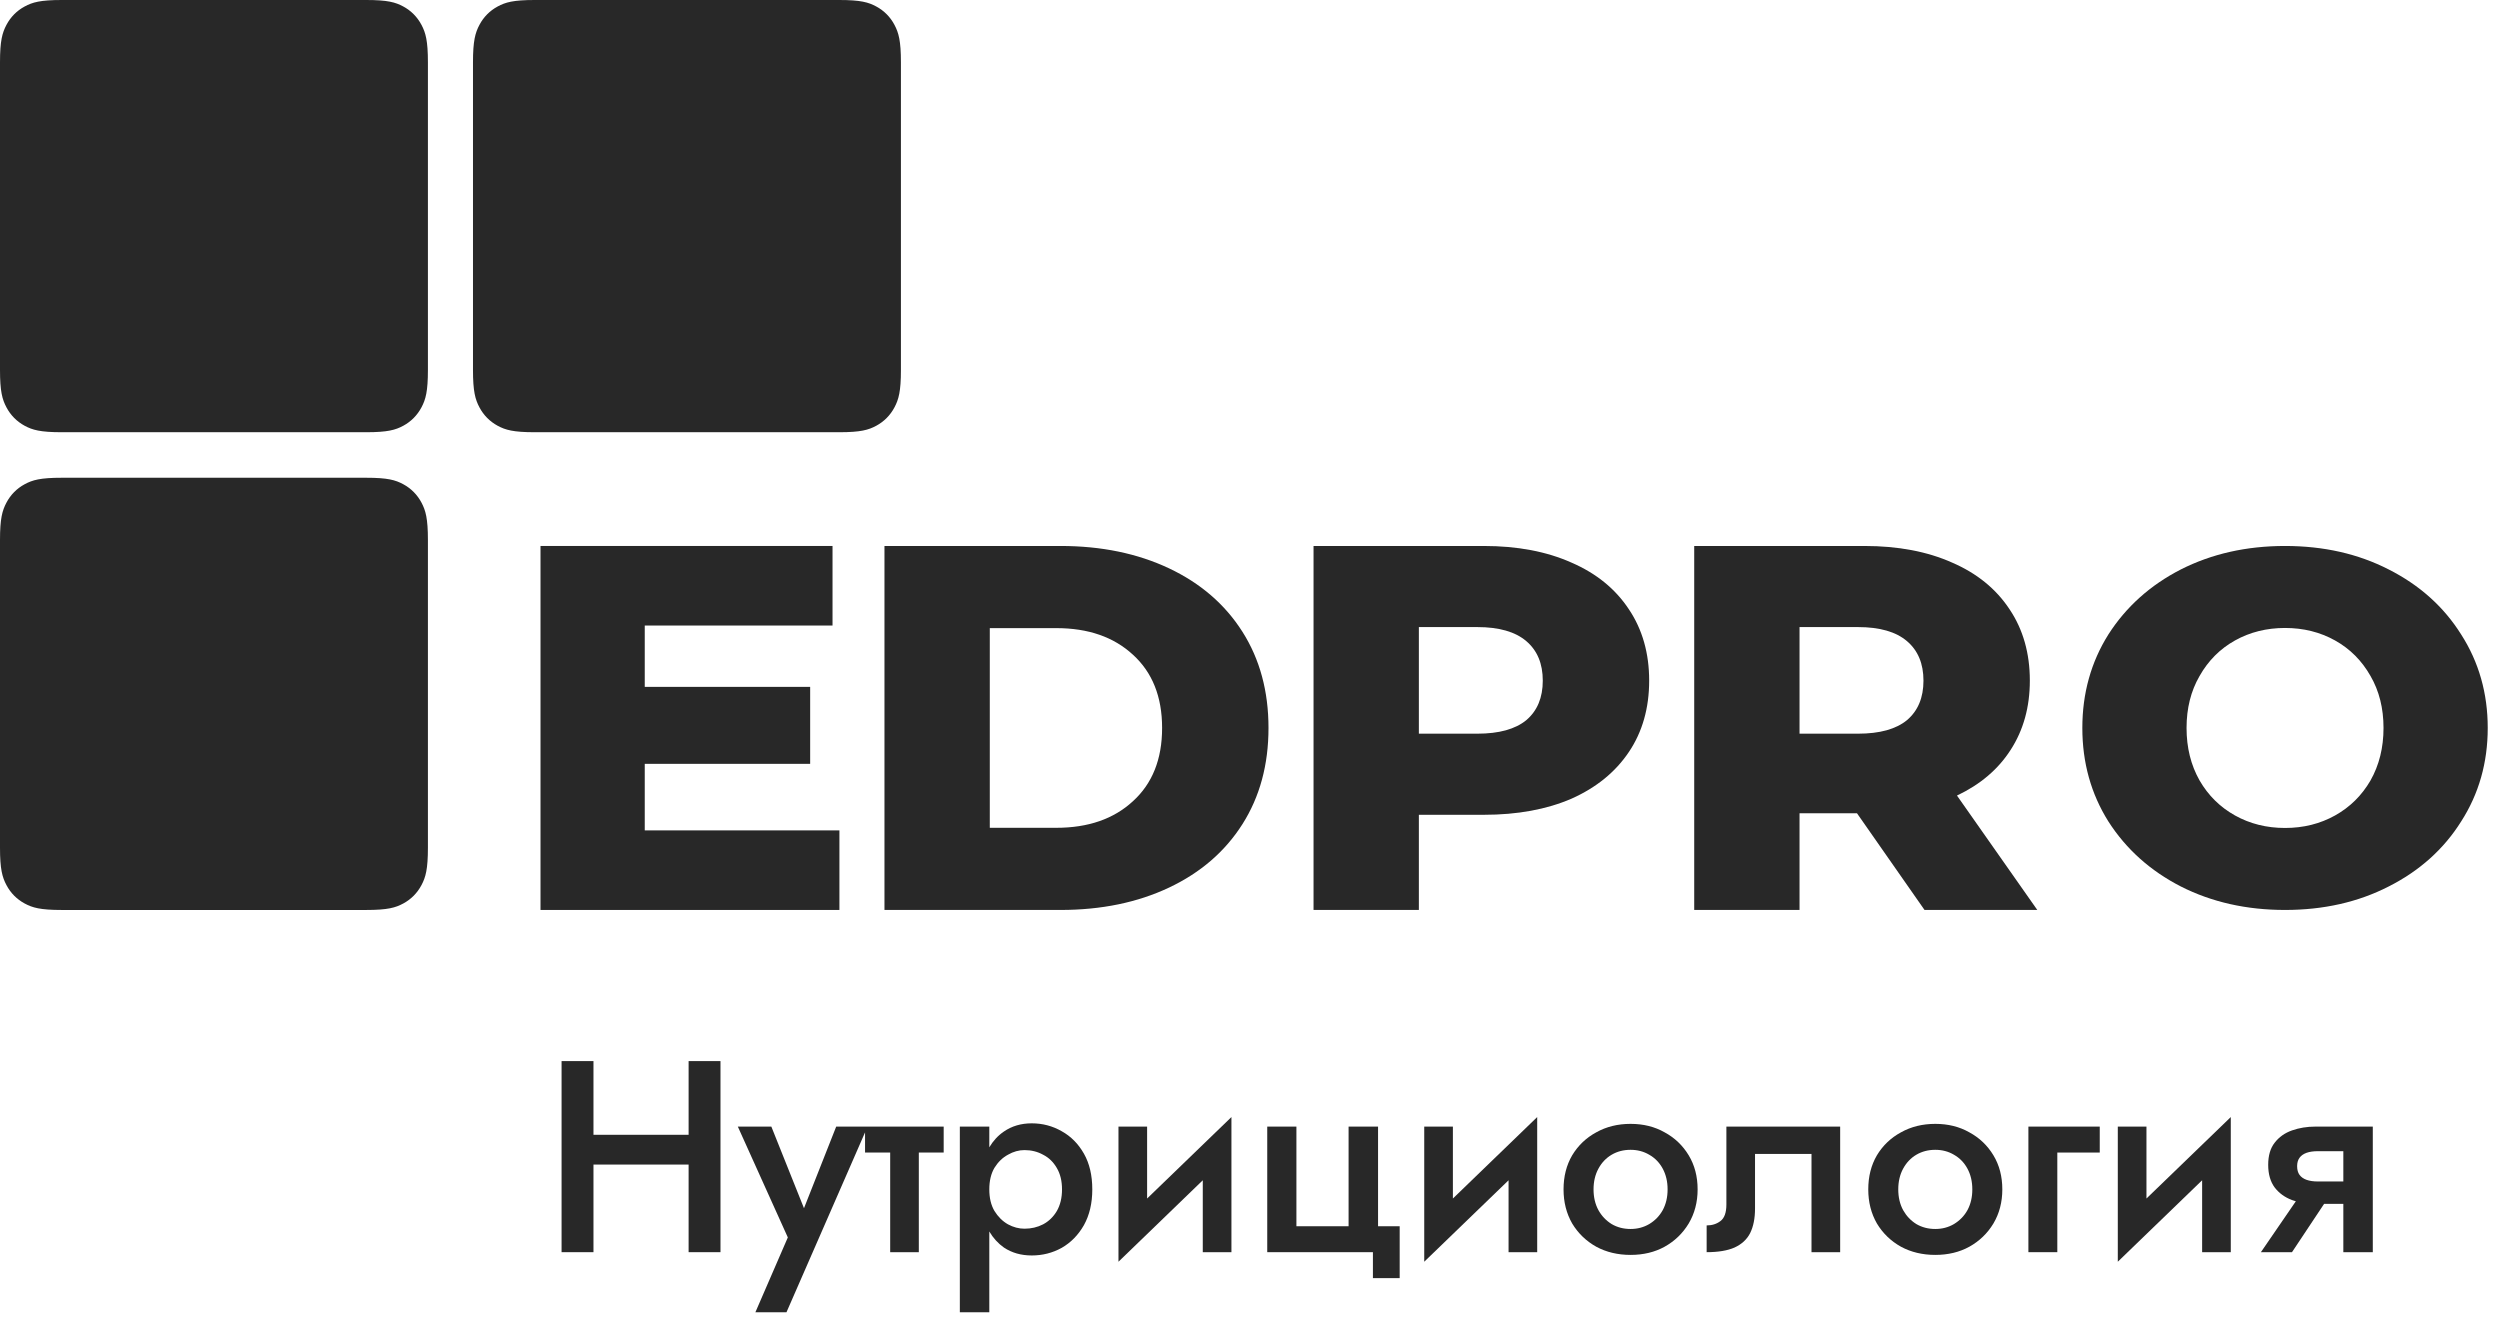 <?xml version="1.0" encoding="UTF-8"?> <svg xmlns="http://www.w3.org/2000/svg" width="108" height="57" viewBox="0 0 108 57" fill="none"><path fill-rule="evenodd" clip-rule="evenodd" d="M0 36.615V23.335C0 22.397 0.097 22.057 0.278 21.715C0.459 21.372 0.725 21.103 1.064 20.92C1.403 20.736 1.739 20.639 2.666 20.639H15.82C16.747 20.639 17.084 20.736 17.423 20.92C17.762 21.103 18.027 21.372 18.209 21.715C18.39 22.057 18.486 22.397 18.486 23.335V36.615C18.486 37.552 18.39 37.892 18.209 38.235C18.027 38.578 17.762 38.847 17.423 39.03C17.084 39.213 16.747 39.311 15.82 39.311H2.666C1.739 39.311 1.403 39.213 1.064 39.03C0.725 38.847 0.459 38.578 0.278 38.235C0.097 37.892 0 37.552 0 36.615Z" fill="#282828"></path><path fill-rule="evenodd" clip-rule="evenodd" d="M0 15.976V2.696C0 1.759 0.097 1.419 0.278 1.076C0.459 0.733 0.725 0.464 1.064 0.281C1.403 0.098 1.739 0 2.666 0H15.82C16.747 0 17.084 0.098 17.423 0.281C17.762 0.464 18.027 0.733 18.209 1.076C18.39 1.419 18.486 1.759 18.486 2.696V15.976C18.486 16.914 18.39 17.254 18.209 17.596C18.027 17.939 17.762 18.208 17.423 18.392C17.084 18.575 16.747 18.672 15.82 18.672H2.666C1.739 18.672 1.403 18.575 1.064 18.392C0.725 18.208 0.459 17.939 0.278 17.596C0.097 17.254 0 16.914 0 15.976Z" fill="#282828"></path><path fill-rule="evenodd" clip-rule="evenodd" d="M20.433 15.976V2.696C20.433 1.759 20.53 1.419 20.711 1.076C20.892 0.733 21.159 0.464 21.497 0.281C21.836 0.098 22.172 0 23.099 0H36.254C37.181 0 37.517 0.098 37.856 0.281C38.195 0.464 38.461 0.733 38.642 1.076C38.823 1.419 38.92 1.759 38.92 2.696V15.976C38.92 16.914 38.823 17.254 38.642 17.596C38.461 17.939 38.195 18.208 37.856 18.392C37.517 18.575 37.181 18.672 36.254 18.672H23.099C22.172 18.672 21.836 18.575 21.497 18.392C21.159 18.208 20.892 17.939 20.711 17.596C20.53 17.254 20.433 16.914 20.433 15.976Z" fill="#282828"></path><path d="M36.263 35.873V39.31H23.35V23.586H35.965V27.023H27.853V29.673H34.999V32.998H27.853V35.873H36.263Z" fill="#282828"></path><path fill-rule="evenodd" clip-rule="evenodd" d="M38.209 23.586H45.815C47.576 23.586 49.139 23.908 50.502 24.552C51.865 25.196 52.922 26.109 53.673 27.292C54.424 28.475 54.799 29.861 54.799 31.448C54.799 33.035 54.424 34.421 53.673 35.604C52.922 36.787 51.865 37.7 50.502 38.344C49.139 38.988 47.576 39.31 45.815 39.31H38.209V23.586ZM45.631 35.761C47.01 35.761 48.112 35.379 48.94 34.615C49.782 33.852 50.203 32.796 50.203 31.448C50.203 30.1 49.782 29.044 48.94 28.281C48.112 27.517 47.01 27.135 45.631 27.135H42.759V35.761H45.631Z" fill="#282828"></path><path fill-rule="evenodd" clip-rule="evenodd" d="M64.098 23.586C65.553 23.586 66.817 23.826 67.889 24.305C68.962 24.769 69.789 25.443 70.371 26.326C70.953 27.195 71.244 28.221 71.244 29.404C71.244 30.587 70.953 31.613 70.371 32.481C69.789 33.35 68.962 34.024 67.889 34.503C66.817 34.967 65.553 35.199 64.098 35.199H61.295V39.31H56.745V23.586H64.098ZM63.822 31.695C64.757 31.695 65.461 31.5 65.936 31.111C66.411 30.707 66.648 30.138 66.648 29.404C66.648 28.67 66.411 28.101 65.936 27.697C65.461 27.292 64.757 27.09 63.822 27.09H61.295V31.695H63.822Z" fill="#282828"></path><path fill-rule="evenodd" clip-rule="evenodd" d="M80.221 35.132H77.74V39.31H73.19V23.586H80.543C81.998 23.586 83.262 23.826 84.334 24.305C85.407 24.769 86.234 25.443 86.816 26.326C87.398 27.195 87.689 28.221 87.689 29.404C87.689 30.542 87.413 31.538 86.862 32.391C86.326 33.23 85.552 33.889 84.541 34.368L88.011 39.31H83.139L80.221 35.132ZM83.094 29.404C83.094 28.67 82.856 28.101 82.381 27.697C81.906 27.292 81.202 27.09 80.267 27.09H77.74V31.695H80.267C81.202 31.695 81.906 31.5 82.381 31.111C82.856 30.707 83.094 30.138 83.094 29.404Z" fill="#282828"></path><path fill-rule="evenodd" clip-rule="evenodd" d="M98.713 39.31C97.048 39.31 95.547 38.972 94.211 38.295C92.891 37.618 91.847 36.682 91.082 35.487C90.332 34.292 89.957 32.946 89.957 31.448C89.957 29.951 90.332 28.604 91.082 27.409C91.847 26.214 92.891 25.278 94.211 24.601C95.547 23.924 97.048 23.586 98.713 23.586C100.379 23.586 101.873 23.924 103.193 24.601C104.529 25.278 105.572 26.214 106.322 27.409C107.088 28.604 107.47 29.951 107.47 31.448C107.47 32.946 107.088 34.292 106.322 35.487C105.572 36.682 104.529 37.618 103.193 38.295C101.873 38.972 100.379 39.31 98.713 39.31ZM98.713 35.768C99.509 35.768 100.229 35.588 100.875 35.228C101.52 34.868 102.03 34.364 102.406 33.716C102.781 33.053 102.968 32.297 102.968 31.448C102.968 30.598 102.781 29.85 102.406 29.202C102.03 28.539 101.52 28.028 100.875 27.668C100.229 27.308 99.509 27.128 98.713 27.128C97.918 27.128 97.198 27.308 96.552 27.668C95.907 28.028 95.397 28.539 95.022 29.202C94.646 29.85 94.459 30.598 94.459 31.448C94.459 32.297 94.646 33.053 95.022 33.716C95.397 34.364 95.907 34.868 96.552 35.228C97.198 35.588 97.918 35.768 98.713 35.768Z" fill="#282828"></path><path d="M25.638 54.094V50.309H29.748V54.094H31.125V45.839H29.748V49.023H25.638V45.839H24.26V54.094H25.638Z" fill="#282828"></path><path d="M37.37 48.919L33.976 56.689H32.633L34.034 53.457L31.874 48.669H33.322L34.732 52.195L36.124 48.669H40.767V49.79H39.693V54.094H38.456V49.79H37.37V48.919Z" fill="#282828"></path><path fill-rule="evenodd" clip-rule="evenodd" d="M42.738 56.689H41.465V48.669H42.738V49.564C42.906 49.281 43.117 49.053 43.369 48.882C43.711 48.646 44.112 48.528 44.571 48.528C45.038 48.528 45.47 48.642 45.867 48.87C46.264 49.09 46.583 49.412 46.825 49.837C47.066 50.261 47.187 50.776 47.187 51.382C47.187 51.979 47.066 52.494 46.825 52.927C46.583 53.351 46.264 53.678 45.867 53.906C45.47 54.126 45.038 54.236 44.571 54.236C44.112 54.236 43.711 54.122 43.369 53.894C43.117 53.716 42.906 53.485 42.738 53.2V56.689ZM42.96 52.313C42.812 52.062 42.738 51.751 42.738 51.382C42.738 51.012 42.812 50.702 42.96 50.45C43.116 50.199 43.31 50.01 43.544 49.884C43.777 49.75 44.015 49.684 44.256 49.684C44.552 49.684 44.82 49.75 45.062 49.884C45.311 50.01 45.509 50.203 45.657 50.462C45.805 50.714 45.879 51.02 45.879 51.382C45.879 51.743 45.805 52.054 45.657 52.313C45.509 52.565 45.311 52.758 45.062 52.891C44.82 53.017 44.552 53.08 44.256 53.08C44.015 53.08 43.777 53.017 43.544 52.891C43.31 52.758 43.116 52.565 42.96 52.313Z" fill="#282828"></path><path d="M51.96 50.988V54.094H53.198V48.257L49.555 51.776V48.669H48.318V54.507L51.96 50.988Z" fill="#282828"></path><path d="M59.532 52.974H60.466V55.215H59.31V54.094H54.745V48.669H56.005V52.974H58.259V48.669H59.532V52.974Z" fill="#282828"></path><path d="M65.17 50.988V54.094H66.407V48.257L62.765 51.776V48.669H61.527V54.507L65.17 50.988Z" fill="#282828"></path><path fill-rule="evenodd" clip-rule="evenodd" d="M67.545 51.382C67.545 50.824 67.67 50.332 67.919 49.908C68.176 49.483 68.522 49.153 68.958 48.917C69.394 48.673 69.888 48.551 70.441 48.551C70.994 48.551 71.484 48.673 71.912 48.917C72.348 49.153 72.694 49.483 72.951 49.908C73.208 50.332 73.337 50.824 73.337 51.382C73.337 51.932 73.208 52.423 72.951 52.856C72.694 53.281 72.348 53.615 71.912 53.858C71.484 54.094 70.994 54.212 70.441 54.212C69.888 54.212 69.394 54.094 68.958 53.858C68.522 53.615 68.176 53.281 67.919 52.856C67.67 52.423 67.545 51.932 67.545 51.382ZM68.841 51.382C68.841 51.72 68.911 52.019 69.052 52.278C69.192 52.53 69.382 52.73 69.624 52.88C69.865 53.021 70.137 53.092 70.441 53.092C70.737 53.092 71.005 53.021 71.246 52.88C71.496 52.73 71.69 52.53 71.83 52.278C71.97 52.019 72.04 51.72 72.04 51.382C72.04 51.044 71.97 50.745 71.83 50.486C71.69 50.226 71.496 50.026 71.246 49.884C71.005 49.742 70.737 49.672 70.441 49.672C70.137 49.672 69.865 49.742 69.624 49.884C69.382 50.026 69.192 50.226 69.052 50.486C68.911 50.745 68.841 51.044 68.841 51.382Z" fill="#282828"></path><path d="M78.257 54.094H79.495V48.669H74.58V52.03C74.58 52.384 74.494 52.624 74.323 52.75C74.159 52.876 73.961 52.938 73.727 52.938V54.094C74.225 54.094 74.626 54.027 74.93 53.894C75.241 53.752 75.467 53.544 75.607 53.269C75.747 52.986 75.817 52.632 75.817 52.207V49.849H78.257V54.094Z" fill="#282828"></path><path fill-rule="evenodd" clip-rule="evenodd" d="M80.709 51.382C80.709 50.824 80.834 50.332 81.083 49.908C81.34 49.483 81.686 49.153 82.122 48.917C82.558 48.673 83.052 48.551 83.605 48.551C84.157 48.551 84.648 48.673 85.076 48.917C85.512 49.153 85.858 49.483 86.115 49.908C86.372 50.332 86.5 50.824 86.5 51.382C86.5 51.932 86.372 52.423 86.115 52.856C85.858 53.281 85.512 53.615 85.076 53.858C84.648 54.094 84.157 54.212 83.605 54.212C83.052 54.212 82.558 54.094 82.122 53.858C81.686 53.615 81.34 53.281 81.083 52.856C80.834 52.423 80.709 51.932 80.709 51.382ZM82.005 51.382C82.005 51.72 82.075 52.019 82.215 52.278C82.356 52.53 82.546 52.73 82.787 52.88C83.029 53.021 83.301 53.092 83.605 53.092C83.901 53.092 84.169 53.021 84.41 52.88C84.659 52.73 84.854 52.53 84.994 52.278C85.134 52.019 85.204 51.72 85.204 51.382C85.204 51.044 85.134 50.745 84.994 50.486C84.854 50.226 84.659 50.026 84.41 49.884C84.169 49.742 83.901 49.672 83.605 49.672C83.301 49.672 83.029 49.742 82.787 49.884C82.546 50.026 82.356 50.226 82.215 50.486C82.075 50.745 82.005 51.044 82.005 51.382Z" fill="#282828"></path><path d="M90.709 48.669H87.627V54.094H88.876V49.79H90.709V48.669Z" fill="#282828"></path><path d="M95.132 54.094V50.988L91.489 54.507V48.669H92.727V51.776L96.37 48.257V54.094H95.132Z" fill="#282828"></path><path fill-rule="evenodd" clip-rule="evenodd" d="M97.671 54.094H99.014L100.401 52.007H101.232V54.094H102.505V48.669H100.03C99.664 48.669 99.325 48.724 99.014 48.834C98.702 48.944 98.453 49.121 98.266 49.365C98.08 49.601 97.986 49.919 97.986 50.32C97.986 50.721 98.08 51.048 98.266 51.299C98.453 51.543 98.702 51.724 99.014 51.842C99.068 51.861 99.124 51.879 99.18 51.895L97.671 54.094ZM101.232 49.731H100.135C99.94 49.731 99.777 49.754 99.644 49.801C99.512 49.849 99.411 49.919 99.341 50.014C99.271 50.108 99.236 50.23 99.236 50.379C99.236 50.537 99.271 50.662 99.341 50.757C99.411 50.851 99.512 50.922 99.644 50.969C99.777 51.016 99.94 51.04 100.135 51.04H101.232V49.731Z" fill="#282828"></path></svg> 
